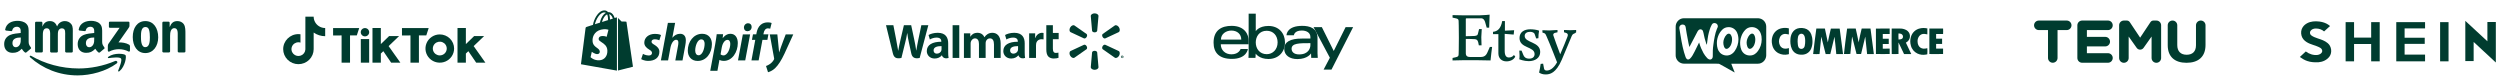 <svg width="1200" height="40" viewBox="0 0 1200 40" fill="none" xmlns="http://www.w3.org/2000/svg">
<path fill-rule="evenodd" clip-rule="evenodd" d="M55.968 30.483C50.931 34.207 43.605 36.191 37.286 36.191C28.433 36.191 20.496 32.925 14.452 27.491C13.994 27.064 14.391 26.484 14.971 26.82C21.473 30.605 29.502 32.864 37.805 32.864C43.391 32.864 49.557 31.704 55.235 29.292C56.09 28.957 56.792 29.872 55.968 30.483Z" fill="#003C2F"/>
<path fill-rule="evenodd" clip-rule="evenodd" d="M58.078 28.071C57.437 27.247 53.804 27.675 52.186 27.888C51.698 27.949 51.606 27.522 52.064 27.217C54.964 25.171 59.696 25.782 60.245 26.453C60.794 27.125 60.092 31.887 57.376 34.146C56.948 34.482 56.551 34.299 56.734 33.841C57.345 32.315 58.719 28.926 58.078 28.071Z" fill="#003C2F"/>
<path fill-rule="evenodd" clip-rule="evenodd" d="M52.277 12.87V10.885C52.277 10.58 52.49 10.397 52.765 10.397H61.618C61.893 10.397 62.137 10.611 62.137 10.885V12.564C62.137 12.839 61.893 13.205 61.465 13.816L56.886 20.348C58.596 20.318 60.397 20.562 61.923 21.417C62.259 21.6 62.35 21.905 62.381 22.18V24.286C62.381 24.592 62.076 24.927 61.74 24.744C59.023 23.309 55.391 23.157 52.399 24.775C52.094 24.927 51.758 24.622 51.758 24.317V22.302C51.758 21.997 51.758 21.447 52.094 20.959L57.405 13.358H52.796C52.521 13.358 52.277 13.144 52.277 12.87ZM20.011 25.172H17.324C17.08 25.141 16.866 24.958 16.836 24.714V10.916C16.836 10.641 17.08 10.427 17.355 10.427H19.858C20.133 10.427 20.316 10.641 20.346 10.885V12.686H20.407C21.048 10.946 22.3 10.122 23.948 10.122C25.627 10.122 26.696 10.946 27.428 12.686C28.069 10.946 29.565 10.122 31.153 10.122C32.282 10.122 33.503 10.58 34.266 11.648C35.121 12.808 34.938 14.487 34.938 15.983V24.714C34.938 24.988 34.694 25.202 34.419 25.202H31.763C31.488 25.172 31.275 24.958 31.275 24.714V17.387C31.275 16.807 31.336 15.342 31.214 14.793C31 13.877 30.42 13.602 29.626 13.602C28.985 13.602 28.283 14.03 28.008 14.732C27.734 15.434 27.764 16.594 27.764 17.387V24.714C27.764 24.988 27.52 25.202 27.245 25.202H24.559C24.284 25.172 24.07 24.958 24.07 24.714V17.387C24.07 15.861 24.315 13.572 22.422 13.572C20.499 13.572 20.56 15.77 20.56 17.387V24.714C20.529 24.958 20.316 25.172 20.011 25.172ZM69.768 10.122C73.767 10.122 75.935 13.541 75.935 17.906C75.935 22.119 73.554 25.477 69.768 25.477C65.861 25.477 63.724 22.058 63.724 17.784C63.694 13.48 65.861 10.122 69.768 10.122ZM69.768 12.961C67.784 12.961 67.662 15.678 67.662 17.357C67.662 19.036 67.632 22.638 69.738 22.638C71.814 22.638 71.936 19.738 71.936 17.967C71.936 16.807 71.875 15.403 71.539 14.304C71.234 13.327 70.623 12.961 69.768 12.961ZM81.094 25.172H78.407C78.133 25.141 77.919 24.927 77.919 24.683V10.855C77.95 10.611 78.163 10.397 78.438 10.397H80.941C81.185 10.397 81.368 10.58 81.43 10.794V12.9H81.49C82.254 11.007 83.292 10.122 85.154 10.122C86.344 10.122 87.535 10.55 88.298 11.74C89 12.839 89 14.701 89 16.044V24.744C88.969 24.988 88.756 25.172 88.481 25.172H85.795C85.55 25.141 85.337 24.958 85.306 24.744V17.235C85.306 15.708 85.49 13.511 83.627 13.511C82.986 13.511 82.376 13.938 82.07 14.61C81.704 15.464 81.643 16.288 81.643 17.235V24.683C81.613 24.958 81.368 25.172 81.094 25.172ZM45.225 18.578C45.225 19.616 45.256 20.501 44.737 21.447C44.309 22.21 43.638 22.668 42.875 22.668C41.837 22.668 41.226 21.875 41.226 20.715C41.226 18.425 43.272 17.998 45.225 17.998V18.578ZM47.942 25.141C47.759 25.294 47.515 25.324 47.301 25.202C46.416 24.469 46.233 24.103 45.744 23.401C44.279 24.897 43.211 25.355 41.318 25.355C39.059 25.355 37.288 23.951 37.288 21.173C37.288 18.975 38.479 17.509 40.158 16.777C41.623 16.136 43.668 16.014 45.225 15.831V15.495C45.225 14.854 45.286 14.091 44.889 13.541C44.554 13.053 43.943 12.839 43.394 12.839C42.356 12.839 41.44 13.358 41.226 14.457C41.165 14.701 41.013 14.945 40.768 14.945L38.174 14.671C37.96 14.61 37.716 14.457 37.777 14.121C38.387 10.946 41.226 10 43.791 10C45.103 10 46.813 10.336 47.85 11.343C49.163 12.564 49.041 14.213 49.041 15.983V20.165C49.041 21.417 49.56 21.966 50.048 22.668C50.232 22.913 50.262 23.218 50.048 23.37C49.468 23.828 48.492 24.683 47.942 25.141ZM9.967 18.578C9.967 19.616 9.998 20.501 9.479 21.447C9.052 22.21 8.38 22.668 7.617 22.668C6.579 22.668 5.968 21.875 5.968 20.715C5.968 18.425 8.014 17.998 9.967 17.998V18.578ZM12.654 25.141C12.47 25.294 12.226 25.324 12.013 25.202C11.127 24.469 10.944 24.103 10.456 23.401C8.99 24.897 7.922 25.355 6.029 25.355C3.771 25.355 2 23.951 2 21.173C2 18.975 3.19 17.509 4.869 16.777C6.335 16.136 8.38 16.014 9.937 15.831V15.495C9.937 14.854 9.998 14.091 9.601 13.541C9.265 13.053 8.655 12.839 8.105 12.839C7.067 12.839 6.152 13.358 5.938 14.457C5.877 14.701 5.724 14.945 5.48 14.945L2.885 14.671C2.672 14.61 2.427 14.457 2.488 14.121C3.099 10.946 5.938 10 8.502 10C9.815 10 11.524 10.336 12.562 11.343C13.875 12.564 13.753 14.213 13.753 15.983V20.165C13.753 21.417 14.272 21.966 14.76 22.668C14.943 22.913 14.974 23.218 14.76 23.37C14.18 23.828 13.203 24.683 12.654 25.141Z" fill="#003C2F"/>
<path d="M153.077 12.57C152.304 12.075 151.67 11.398 151.23 10.6C150.79 9.802 150.559 8.908 150.559 8H146.584L146.578 23.71C146.553 24.355 146.335 24.979 145.953 25.504C145.571 26.029 145.041 26.431 144.429 26.661C143.817 26.891 143.15 26.938 142.511 26.797C141.872 26.656 141.289 26.332 140.835 25.866C140.381 25.401 140.076 24.814 139.957 24.178C139.839 23.543 139.913 22.887 140.17 22.293C140.426 21.699 140.855 21.192 141.401 20.836C141.948 20.48 142.588 20.29 143.243 20.291C143.578 20.292 143.91 20.343 144.229 20.443V16.441C143.902 16.396 143.573 16.372 143.243 16.37C139.21 16.37 135.928 19.608 135.928 23.586C135.928 24.533 136.117 25.471 136.485 26.347C136.853 27.222 137.392 28.018 138.071 28.688C138.75 29.358 139.556 29.889 140.444 30.252C141.331 30.614 142.283 30.801 143.243 30.801C144.204 30.801 145.155 30.614 146.043 30.252C146.93 29.889 147.737 29.358 148.416 28.688C149.095 28.018 149.634 27.222 150.002 26.347C150.369 25.471 150.559 24.533 150.559 23.586V15.62C152.169 16.762 154.104 17.376 156.088 17.373V13.453C155.019 13.454 153.972 13.147 153.077 12.57Z" fill="#003C2F"/>
<path d="M159.884 13.473H172.416L171.268 17.007H168.012V30.083H163.963V17.007L159.886 17.015L159.884 13.473Z" fill="#003C2F"/>
<path d="M192.945 13.473H205.767L204.617 17.007H201.08V30.083H197.023V17.007L192.947 17.015L192.945 13.473Z" fill="#003C2F"/>
<path d="M173.181 18.756H177.199L177.195 30.083H173.205L173.181 18.756Z" fill="#003C2F"/>
<path d="M178.789 13.426H182.803V21.159L186.78 17.309H191.571L186.54 22.126L192.175 30.081H187.753L183.992 24.564L182.803 25.705V30.079H178.789V13.426Z" fill="#003C2F"/>
<path d="M219.604 13.426H223.618V21.159L227.595 17.309H232.386L227.355 22.126L232.99 30.081H228.568L224.807 24.564L223.618 25.705V30.079H219.604V13.426Z" fill="#003C2F"/>
<path d="M175.187 17.462C176.304 17.462 177.209 16.569 177.209 15.467C177.209 14.365 176.304 13.472 175.187 13.472C174.07 13.472 173.164 14.365 173.164 15.467C173.164 16.569 174.07 17.462 175.187 17.462Z" fill="#003C2F"/>
<path d="M211.098 16.522C209.739 16.521 208.409 16.919 207.279 17.664C206.148 18.408 205.266 19.467 204.746 20.706C204.225 21.945 204.089 23.308 204.354 24.624C204.619 25.939 205.273 27.148 206.234 28.096C207.196 29.044 208.421 29.69 209.754 29.952C211.088 30.214 212.47 30.08 213.726 29.567C214.983 29.054 216.056 28.185 216.812 27.07C217.567 25.954 217.971 24.643 217.971 23.302C217.971 21.504 217.247 19.78 215.958 18.509C214.669 17.237 212.921 16.523 211.098 16.522ZM211.098 26.598C210.437 26.598 209.791 26.405 209.241 26.043C208.692 25.681 208.263 25.166 208.01 24.564C207.757 23.961 207.691 23.298 207.82 22.659C207.949 22.019 208.267 21.432 208.735 20.971C209.202 20.51 209.798 20.196 210.446 20.069C211.094 19.942 211.766 20.007 212.377 20.256C212.988 20.506 213.51 20.929 213.877 21.471C214.244 22.013 214.44 22.65 214.44 23.302C214.44 24.176 214.088 25.015 213.461 25.633C212.834 26.251 211.985 26.598 211.098 26.598Z" fill="#003C2F"/>
<path fill-rule="evenodd" clip-rule="evenodd" d="M295.873 8.383C295.873 8.383 295.554 8.476 295.028 8.64C294.937 8.336 294.8 7.987 294.617 7.613C294.023 6.447 293.132 5.818 292.082 5.818C292.013 5.818 291.945 5.818 291.853 5.841C291.842 5.818 291.825 5.8 291.807 5.783C291.79 5.765 291.773 5.748 291.762 5.725C291.305 5.211 290.711 4.978 290.003 5.002C288.632 5.048 287.262 6.051 286.166 7.847C285.389 9.106 284.795 10.692 284.635 11.928C283.059 12.417 281.963 12.767 281.94 12.791C281.14 13.047 281.118 13.07 281.026 13.84C280.958 14.423 278.856 30.84 278.856 30.84L296.125 33.895V8.36C296.038 8.36 295.978 8.369 295.935 8.376C295.91 8.38 295.89 8.383 295.873 8.383ZM291.876 9.642C291.397 9.789 290.893 9.949 290.38 10.111C289.915 10.258 289.442 10.408 288.975 10.552C289.249 9.456 289.797 8.36 290.437 7.637C290.688 7.38 291.031 7.077 291.419 6.891C291.807 7.73 291.899 8.873 291.876 9.642ZM290.003 5.958C290.323 5.958 290.597 6.028 290.825 6.168C290.46 6.354 290.094 6.657 289.752 7.007C288.884 7.963 288.221 9.456 287.947 10.878L287.947 10.878C287.125 11.135 286.303 11.391 285.549 11.624C286.051 9.386 287.902 6.004 290.003 5.958ZM287.353 18.784C287.389 19.373 288.012 19.78 288.767 20.274C289.926 21.032 291.395 21.992 291.533 24.124C291.693 26.899 290.094 28.788 287.787 28.928C285.001 29.115 283.47 27.436 283.47 27.436L284.064 24.87C284.064 24.87 285.595 26.06 286.828 25.966C287.627 25.92 287.924 25.244 287.902 24.777C287.851 23.918 287.216 23.458 286.502 22.94C285.588 22.279 284.545 21.523 284.43 19.717C284.247 17.012 285.983 14.283 289.82 14.027C291.305 13.933 292.059 14.306 292.059 14.306L291.191 17.665C291.191 17.665 290.209 17.198 289.044 17.291C287.353 17.408 287.33 18.504 287.353 18.784ZM292.79 9.362C292.79 8.663 292.698 7.66 292.379 6.821C293.429 7.03 293.932 8.22 294.16 8.943C293.749 9.059 293.292 9.199 292.79 9.362ZM296.65 33.849L303.822 32.03C303.822 32.03 300.738 10.738 300.716 10.598C300.693 10.459 300.579 10.365 300.464 10.365C300.35 10.365 298.34 10.319 298.34 10.319C298.34 10.319 297.107 9.106 296.65 8.64V33.849ZM366.432 16.475H368.83L368.35 19.134H365.975L364.148 28.998H360.698L362.526 19.134H360.927L361.429 16.475H363.028L363.12 15.892C363.394 14.4 363.942 12.93 365.13 11.904C366.066 11.088 367.277 10.738 368.51 10.738C369.789 10.738 370.383 11.041 370.383 11.041L369.698 13.793C369.698 13.793 369.218 13.607 368.602 13.607C367.437 13.607 366.752 14.68 366.546 15.892L366.432 16.475ZM326.435 16.218C324.905 16.218 323.717 16.965 322.781 18.084L322.735 18.061L324.06 10.972H320.588L317.23 28.998H320.679L321.821 22.841C322.278 20.509 323.443 19.087 324.539 19.087C325.316 19.087 325.613 19.623 325.613 20.393C325.613 20.883 325.567 21.466 325.453 21.955L324.151 29.021H327.6L328.948 21.745C329.108 20.976 329.199 20.066 329.199 19.437C329.245 17.408 328.24 16.218 326.435 16.218ZM314.056 21.466C313.188 20.976 312.731 20.579 312.731 20.02C312.731 19.297 313.348 18.854 314.33 18.854C315.472 18.854 316.477 19.343 316.477 19.343L317.276 16.848C317.276 16.848 316.545 16.265 314.375 16.265C311.36 16.265 309.259 18.038 309.259 20.509C309.259 21.909 310.241 22.981 311.543 23.751C312.594 24.357 312.959 24.8 312.959 25.43C312.959 26.106 312.434 26.643 311.452 26.643C309.99 26.643 308.619 25.873 308.619 25.873L307.774 28.368C307.774 28.368 309.053 29.231 311.178 29.231C314.284 29.231 316.5 27.669 316.5 24.87C316.545 23.331 315.403 22.259 314.056 21.466ZM330.136 24.311C330.136 20.043 332.899 16.218 337.057 16.218C340.3 16.218 341.739 18.62 341.716 21.162C341.716 25.523 338.975 29.255 334.887 29.255C331.78 29.255 330.136 27.039 330.136 24.311ZM333.699 24.217C333.699 25.5 334.179 26.526 335.366 26.526C337.194 26.526 338.221 23.215 338.221 21.023C338.221 19.973 337.833 18.9 336.6 18.9C334.727 18.9 333.699 22.189 333.699 24.217ZM350.579 16.218C348.249 16.218 346.925 18.317 346.925 18.317H346.879L347.084 16.428H344.024C343.864 17.711 343.59 19.647 343.316 21.116L340.917 33.989H344.366L345.326 28.765H345.394C345.394 28.765 346.102 29.231 347.427 29.231C351.493 29.231 354.143 24.987 354.143 20.696C354.143 18.341 353.115 16.218 350.579 16.218ZM347.29 26.596C346.399 26.596 345.874 26.083 345.874 26.083L346.445 22.795C346.856 20.603 347.975 19.134 349.163 19.134C350.214 19.134 350.534 20.136 350.534 21.069C350.534 23.331 349.209 26.596 347.29 26.596ZM357.09 13.21C357.09 12.044 357.98 11.158 359.077 11.158C360.128 11.158 360.813 11.881 360.79 12.931C360.767 14.236 359.831 14.983 358.757 14.983H358.711C357.729 14.983 357.09 14.26 357.09 13.21ZM354.234 28.998H357.706L360.059 16.498H356.564L354.234 28.998ZM377.145 16.498C377.145 16.498 374.975 22.049 374.016 25.08H373.97C373.902 24.101 373.125 16.498 373.125 16.498H369.493L371.572 27.972C371.618 28.228 371.595 28.392 371.503 28.555C371.092 29.348 370.43 30.117 369.63 30.677C368.991 31.167 368.26 31.47 367.689 31.68L368.648 34.665C369.356 34.502 370.795 33.919 372.029 32.752C373.605 31.237 375.067 28.928 376.551 25.756L380.777 16.498H377.145Z" fill="#003C2F"/>
<path d="M525.422 15.534C526.057 15.534 526.579 15.204 526.65 14.778L527.277 7.688C527.277 6.988 526.456 6.412 525.424 6.412C524.393 6.412 523.573 6.988 523.573 7.688L524.199 14.778C524.268 15.204 524.791 15.534 525.424 15.534H525.422ZM521.59 17.749C521.909 17.199 521.885 16.582 521.549 16.308L515.722 12.22C515.116 11.87 514.208 12.292 513.692 13.186C513.175 14.079 513.267 15.076 513.871 15.427L520.323 18.431C520.726 18.581 521.276 18.293 521.592 17.744L521.59 17.749ZM529.257 17.745C529.575 18.294 530.122 18.581 530.526 18.432L536.978 15.428C537.586 15.077 537.672 14.079 537.16 13.186C536.642 12.293 535.732 11.87 535.127 12.221L529.3 16.308C528.967 16.582 528.942 17.2 529.259 17.749L529.257 17.745ZM525.422 24.39C526.057 24.39 526.579 24.717 526.65 25.144L527.277 32.232C527.277 32.935 526.456 33.509 525.424 33.509C524.393 33.509 523.573 32.935 523.573 32.232L524.199 25.144C524.268 24.717 524.791 24.39 525.424 24.39H525.422ZM529.257 22.175C529.575 21.625 530.122 21.339 530.526 21.491L536.978 24.493C537.586 24.844 537.672 25.842 537.16 26.736C536.642 27.626 535.732 28.051 535.127 27.7L529.3 23.617C528.967 23.341 528.942 22.723 529.259 22.174L529.257 22.175ZM521.59 22.174C521.909 22.723 521.885 23.341 521.549 23.617L515.722 27.701C515.116 28.051 514.208 27.627 513.692 26.736C513.175 25.843 513.267 24.844 513.871 24.493L520.323 21.491C520.726 21.34 521.276 21.625 521.592 22.175L521.59 22.174Z" fill="#003C2F"/>
<path d="M488.667 23.604C488.667 23.822 488.648 24.046 488.588 24.243C488.341 25.062 487.494 25.754 486.433 25.754C485.549 25.754 484.847 25.252 484.847 24.191C484.847 22.568 486.634 22.12 488.668 22.131L488.667 23.604ZM491.857 20.776C491.857 18.099 490.713 15.744 486.849 15.744C484.865 15.744 483.291 16.301 482.432 16.798L483.061 18.95C483.847 18.454 485.098 18.043 486.283 18.043C488.243 18.038 488.564 19.153 488.564 19.867V20.036C484.291 20.03 481.59 21.509 481.59 24.523C481.59 26.365 482.966 28.09 485.357 28.09C486.826 28.09 488.057 27.503 488.793 26.563H488.866C488.866 26.563 489.354 28.604 492.044 27.823C491.904 26.974 491.857 26.068 491.857 24.978L491.857 20.776ZM425.284 12.099C425.284 12.099 428.076 23.54 428.522 25.397C429.042 27.564 429.98 28.362 432.681 27.823L434.424 20.73C434.866 18.968 435.162 17.711 435.447 15.92H435.496C435.696 17.73 435.98 18.973 436.344 20.736C436.344 20.736 437.053 23.956 437.417 25.647C437.781 27.337 438.795 28.403 441.441 27.823L445.596 12.099H442.243L440.824 18.898C440.442 20.876 440.097 22.423 439.83 24.233H439.782C439.54 22.439 439.231 20.955 438.844 19.027L437.368 12.099H433.873L432.294 18.852C431.846 20.905 431.427 22.562 431.162 24.311H431.113C430.841 22.664 430.478 20.581 430.085 18.595C430.085 18.595 429.147 13.764 428.817 12.099L425.284 12.099ZM451.938 23.604C451.938 23.822 451.919 24.046 451.858 24.243C451.612 25.062 450.764 25.754 449.704 25.754C448.82 25.754 448.119 25.252 448.119 24.191C448.119 22.568 449.905 22.12 451.939 22.131L451.938 23.604ZM455.128 20.776C455.128 18.099 453.984 15.744 450.121 15.744C448.136 15.744 446.561 16.301 445.702 16.798L446.331 18.95C447.116 18.454 448.368 18.043 449.552 18.043C451.514 18.038 451.835 19.153 451.835 19.867V20.036C447.56 20.03 444.861 21.509 444.861 24.523C444.861 26.365 446.236 28.09 448.625 28.09C450.097 28.09 451.326 27.503 452.064 26.563H452.136C452.136 26.563 452.624 28.604 455.314 27.823C455.173 26.974 455.128 26.068 455.128 24.978V20.776ZM460.451 24.485V12.099H457.257V27.824H460.451V24.485ZM502.23 12.099V23.699C502.23 25.299 502.532 26.419 503.175 27.104C503.738 27.703 504.664 28.091 505.775 28.091C506.719 28.091 507.648 27.911 508.086 27.748L508.045 25.253C507.719 25.333 507.345 25.397 506.832 25.397C505.744 25.397 505.38 24.7 505.38 23.264V18.826H508.161V15.817H505.38V12.099H502.23ZM493.987 16.011V27.824H497.281V21.775C497.281 21.448 497.301 21.163 497.353 20.903C497.596 19.635 498.565 18.826 499.957 18.826C500.338 18.826 500.611 18.868 500.907 18.91V15.817C500.659 15.768 500.49 15.745 500.181 15.745C498.952 15.745 497.553 16.538 496.966 18.239H496.877V16.011H493.987ZM462.687 16.011V27.824H465.897V20.897C465.897 20.572 465.935 20.228 466.048 19.93C466.314 19.232 466.963 18.416 467.998 18.416C469.294 18.416 469.899 19.511 469.899 21.091V27.823H473.106V20.811C473.106 20.501 473.149 20.127 473.241 19.854C473.504 19.06 474.203 18.415 475.166 18.415C476.479 18.415 477.109 19.49 477.109 21.351V27.822H480.319V20.865C480.319 17.196 478.456 15.743 476.352 15.743C475.422 15.743 474.686 15.977 474.021 16.384C473.463 16.728 472.962 17.216 472.525 17.856H472.478C471.97 16.583 470.777 15.744 469.222 15.744C467.224 15.744 466.326 16.757 465.782 17.616H465.734V16.011L462.687 16.011Z" fill="#003C2F"/>
<path d="M538.596 27.249H538.644C538.709 27.249 538.75 27.222 538.75 27.183C538.75 27.138 538.711 27.113 538.651 27.113C538.631 27.113 538.61 27.117 538.596 27.117L538.596 27.249ZM538.588 27.567H538.418V27.011C538.456 27.004 538.547 26.99 538.662 26.99C538.788 26.99 538.844 27.008 538.885 27.036C538.92 27.06 538.946 27.102 538.946 27.157C538.946 27.215 538.893 27.263 538.816 27.284V27.291C538.879 27.308 538.913 27.354 538.931 27.434C538.948 27.514 538.959 27.547 538.97 27.567H538.777C538.76 27.547 538.75 27.498 538.738 27.449C538.727 27.392 538.701 27.364 538.644 27.364H538.588L538.588 27.567ZM538.659 26.83C538.414 26.83 538.229 27.03 538.229 27.284C538.229 27.532 538.414 27.734 538.666 27.734C538.918 27.738 539.103 27.532 539.103 27.28C539.103 27.029 538.918 26.83 538.663 26.83H538.659ZM538.67 26.679C539.011 26.679 539.284 26.948 539.284 27.28C539.284 27.616 539.011 27.885 538.665 27.885C538.319 27.885 538.043 27.615 538.043 27.28C538.043 26.948 538.32 26.679 538.665 26.679L538.67 26.679Z" fill="#003C2F"/>
<path d="M591.175 12.411C586.45 12.411 582.513 14.415 582.513 20.463C582.513 25.254 585.16 28.271 591.297 28.271C598.519 28.271 598.982 23.513 598.982 23.513H595.483C595.483 23.513 594.732 26.075 591.083 26.075C588.111 26.075 585.973 24.067 585.973 21.253H599.349V19.487C599.349 16.703 597.581 12.411 591.175 12.411ZM591.053 14.668C593.882 14.668 595.81 16.401 595.81 18.999H586.051C586.051 16.241 588.568 14.668 591.053 14.668Z" fill="#003C2F"/>
<path d="M599.347 6.555V25.234C599.347 26.294 599.271 27.783 599.271 27.783H602.609C602.609 27.783 602.729 26.714 602.729 25.736C602.729 25.736 604.378 28.317 608.863 28.317C613.585 28.317 616.792 25.038 616.792 20.341C616.792 15.971 613.846 12.457 608.87 12.457C604.211 12.457 602.763 14.973 602.763 14.973V6.555H599.347ZM608.009 14.767C611.215 14.767 613.255 17.147 613.255 20.341C613.255 23.766 610.899 26.006 608.032 26.006C604.609 26.006 602.763 23.334 602.763 20.372C602.763 17.611 604.419 14.767 608.009 14.767Z" fill="#003C2F"/>
<path d="M625.088 12.411C617.98 12.411 617.524 16.303 617.524 16.925H621.062C621.062 16.925 621.248 14.653 624.844 14.653C627.181 14.653 628.992 15.723 628.992 17.779V18.511H624.844C619.337 18.511 616.426 20.122 616.426 23.391C616.426 26.608 619.116 28.358 622.751 28.358C627.705 28.358 629.301 25.621 629.301 25.621C629.301 26.71 629.385 27.783 629.385 27.783H632.53C632.53 27.783 632.408 26.453 632.408 25.602V18.248C632.408 13.425 628.519 12.411 625.088 12.411ZM628.992 20.707V21.683C628.992 22.956 628.206 26.12 623.582 26.12C621.05 26.12 619.964 24.857 619.964 23.391C619.964 20.724 623.62 20.707 628.992 20.707Z" fill="#003C2F"/>
<path d="M630.503 13.022H634.483L640.196 24.466L645.895 13.022H649.5L639.12 33.396H635.338L638.333 27.716L630.503 13.022Z" fill="#003C2F"/>
<path d="M703.586 9.232V17.368C703.586 17.368 706.398 17.368 707.902 17.251C709.086 17.04 709.304 16.923 709.521 15.717L709.957 13.95H711.244L711.026 17.812L711.14 21.769H709.843L709.521 20.224C709.2 19.124 708.764 18.901 707.902 18.795C706.824 18.678 703.586 18.678 703.586 18.678V25.502C703.586 26.814 704.239 27.375 705.744 27.375H710.278C711.68 27.375 713.079 27.258 713.952 25.174L715.125 22.53H716.214C716.1 23.079 715.56 27.925 715.457 29.015C715.457 29.015 711.358 28.909 709.636 28.909H701.863L697.226 29.015V27.819L698.73 27.48C699.819 27.258 700.141 26.931 700.141 26.052C700.141 26.052 700.255 23.079 700.255 18.127C700.255 13.187 700.141 10.213 700.141 10.213C700.141 9.229 699.819 9.007 698.73 8.785L697.226 8.46V7.253L701.76 7.348H710.393C712.115 7.348 715.02 7.031 715.02 7.031C715.02 7.031 714.916 8.893 714.802 13.294H713.619L713.183 11.749C712.758 9.771 712.114 8.786 710.921 8.786H704.136C703.586 8.788 703.586 8.893 703.586 9.232ZM721.059 10.1H722.356V14.723L726.787 14.501L726.569 16.596L722.253 16.257V24.404C722.253 26.71 723.01 27.598 724.307 27.598C725.48 27.598 726.351 26.932 726.673 26.382L727.316 27.154C726.673 28.688 724.847 29.46 723.113 29.46C720.966 29.46 719.222 28.148 719.222 25.62V16.372H716.648V15.273C718.808 15.051 720.416 13.728 721.059 10.1ZM730.345 24.286L731.206 26.381C731.527 27.258 732.284 28.148 734.007 28.148C735.843 28.148 736.601 27.154 736.601 25.948C736.601 22.202 729.369 23.303 729.369 18.245C729.369 15.389 731.631 14.055 734.546 14.055C735.843 14.055 737.784 14.277 738.759 14.722C738.541 15.821 738.427 17.25 738.427 18.351L737.358 18.456L736.601 16.256C736.383 15.717 735.511 15.271 734.442 15.271C733.145 15.271 731.848 15.821 731.848 17.25C731.848 20.657 739.298 19.895 739.298 24.952C739.298 27.819 736.818 29.353 733.789 29.353C731.527 29.353 729.255 28.465 729.255 28.465C729.472 27.153 729.369 25.726 729.255 24.286H730.345ZM738.76 34.844C739.081 33.638 739.299 32.105 739.517 30.666L740.7 30.56L741.136 32.866C741.24 33.416 741.561 33.86 742.423 33.86C743.824 33.86 745.661 32.983 747.393 29.903C746.625 28.03 744.363 21.989 742.309 17.366C741.77 16.15 741.666 16.043 740.918 15.821L740.368 15.61V14.499L743.616 14.616L747.6 14.394V15.495L746.625 15.717C745.868 15.822 745.556 16.256 745.556 16.701C745.556 16.818 745.556 16.923 745.66 17.145C745.867 17.812 747.6 22.753 748.898 26.053C749.967 23.747 752.021 18.574 752.343 17.695C752.457 17.251 752.561 17.145 752.561 16.818C752.561 16.257 752.239 15.93 751.491 15.718L750.724 15.495V14.395L753.753 14.501L756.554 14.395V15.495L756.015 15.928C754.937 16.372 754.822 16.478 754.396 17.366L749.655 28.686C746.843 35.182 743.928 35.731 741.882 35.731C740.586 35.733 739.611 35.394 738.76 34.844Z" fill="#003C2F"/>
<path d="M832.599 34.756C832.55 34.731 832.5 34.731 832.475 34.706L827.106 31.681C826.488 31.331 825.894 31.006 825.275 30.681C825.152 30.606 825.003 30.581 824.855 30.581C823.568 30.581 822.282 30.556 820.995 30.556C816.74 30.556 812.509 30.556 808.253 30.556C806.323 30.506 804.715 29.131 804.369 27.206C804.319 26.981 804.319 26.756 804.319 26.531C804.319 21.981 804.319 17.406 804.319 12.856C804.294 10.656 806.002 8.831 808.154 8.756H843.436C843.881 8.731 844.302 8.781 844.747 8.881C846.257 9.231 847.419 10.456 847.716 12.006C847.766 12.281 847.79 12.556 847.79 12.831C847.79 17.406 847.766 22.006 847.79 26.581C847.741 28.481 846.43 30.106 844.574 30.506C844.327 30.556 844.054 30.581 843.807 30.581C839.675 30.581 835.568 30.581 831.436 30.581C831.312 30.581 831.213 30.581 831.04 30.606C831.09 30.731 831.115 30.856 831.139 30.956C831.609 32.156 832.104 33.356 832.574 34.556C832.599 34.631 832.624 34.706 832.649 34.781L832.599 34.756ZM819.238 21.481C819.214 21.456 819.189 21.456 819.189 21.431C819.115 21.231 819.04 21.031 818.966 20.831C818.422 19.206 817.977 17.556 817.68 15.856C817.63 15.506 817.531 15.156 817.383 14.806C817.061 14.156 816.294 13.881 815.651 14.206C815.502 14.281 815.379 14.356 815.28 14.481C815.107 14.656 814.958 14.856 814.834 15.081C814.166 16.331 813.498 17.606 812.855 18.856C812.236 20.031 811.643 21.181 811.024 22.356C810.975 22.406 810.95 22.481 810.9 22.531C810.876 22.406 810.851 22.331 810.826 22.231C810.703 21.731 810.579 21.231 810.48 20.731C810.183 19.156 809.861 17.556 809.589 15.981C809.416 15.006 809.267 14.031 809.119 13.056C808.995 12.306 808.624 11.906 807.907 11.806C807.338 11.706 806.769 11.906 806.397 12.356C806.125 12.681 806.002 13.131 806.076 13.556C806.125 13.906 806.175 14.231 806.249 14.581C806.546 16.331 806.818 18.081 807.14 19.831C807.461 21.581 807.832 23.331 808.327 25.056C808.55 25.856 808.822 26.631 809.094 27.431C809.218 27.781 809.416 28.081 809.688 28.331C809.886 28.531 810.183 28.606 810.455 28.556C810.777 28.481 811.049 28.306 811.272 28.081C811.717 27.631 812.088 27.156 812.41 26.606C812.756 26.031 813.053 25.431 813.375 24.831C814.067 23.431 814.76 22.031 815.453 20.631C815.478 20.556 815.527 20.506 815.577 20.431C815.601 20.456 815.626 20.481 815.626 20.506C815.651 20.606 815.676 20.681 815.7 20.781C816.17 22.406 816.838 23.981 817.655 25.456C818.15 26.306 818.719 27.106 819.387 27.806C819.634 28.106 819.956 28.331 820.327 28.481C820.574 28.581 820.847 28.606 821.119 28.556C821.465 28.481 821.762 28.231 821.911 27.931C822.059 27.656 822.133 27.356 822.133 27.031C822.133 26.081 822.133 25.131 822.158 24.206C822.207 23.256 822.282 22.331 822.43 21.381C822.603 20.081 822.801 18.781 823.073 17.481C823.296 16.281 823.642 15.106 824.088 13.956C824.212 13.681 824.335 13.431 824.434 13.181C824.533 12.956 824.583 12.706 824.558 12.481C824.484 11.781 823.989 11.231 823.296 11.106C822.678 10.931 822.01 11.206 821.688 11.781C821.465 12.206 821.243 12.631 821.069 13.056C820.401 14.806 819.931 16.656 819.684 18.506C819.56 19.306 819.461 20.106 819.362 20.931C819.288 21.131 819.263 21.306 819.238 21.481ZM845.613 19.006C845.638 18.006 845.49 17.006 845.143 16.056C844.821 15.131 844.228 14.356 843.436 13.781C842.545 13.181 841.481 12.906 840.417 13.031C839.403 13.131 838.438 13.581 837.745 14.331C836.879 15.231 836.211 16.306 835.815 17.506C835.345 18.781 835.172 20.131 835.296 21.506C835.345 22.306 835.519 23.081 835.815 23.831C836.137 24.681 836.706 25.406 837.448 25.906C838.215 26.406 839.081 26.656 839.997 26.631C840.838 26.631 841.655 26.406 842.347 25.931C842.916 25.531 843.436 25.031 843.832 24.456C844.995 22.881 845.588 20.981 845.613 19.006ZM834.455 18.831C834.43 18.481 834.405 18.131 834.38 17.806C834.306 17.056 834.108 16.306 833.787 15.631C832.995 13.856 831.139 12.806 829.234 13.056C828.319 13.131 827.453 13.531 826.785 14.156C825.795 15.106 825.053 16.256 824.632 17.556C824.236 18.681 824.063 19.881 824.113 21.081C824.113 21.856 824.261 22.606 824.484 23.356C824.706 24.106 825.127 24.781 825.647 25.356C826.958 26.631 828.937 27.006 830.62 26.256C831.461 25.856 832.203 25.206 832.723 24.406C833.836 22.781 834.455 20.831 834.455 18.831Z" fill="#003C2F"/>
<path d="M842.545 19.006C842.545 20.031 842.298 21.056 841.828 21.956C841.58 22.406 841.258 22.781 840.863 23.081C840.64 23.256 840.392 23.381 840.12 23.431C839.799 23.506 839.428 23.406 839.205 23.156C838.957 22.906 838.784 22.581 838.685 22.256C838.215 20.956 838.289 19.531 838.859 18.281C839.056 17.806 839.329 17.356 839.675 16.931C839.898 16.631 840.195 16.381 840.541 16.231C841.036 16.006 841.605 16.156 841.902 16.606C842.124 16.931 842.298 17.306 842.397 17.706C842.496 18.156 842.545 18.581 842.545 19.006Z" fill="#003C2F"/>
<path d="M831.387 19.056C831.362 20.056 831.139 21.031 830.669 21.906C830.422 22.406 830.05 22.806 829.605 23.131C829.407 23.281 829.185 23.381 828.937 23.431C828.566 23.506 828.195 23.381 827.947 23.081C827.725 22.831 827.576 22.531 827.477 22.206C827.057 20.981 827.106 19.631 827.626 18.431C827.873 17.756 828.269 17.156 828.764 16.656C828.962 16.456 829.185 16.306 829.432 16.231C829.902 16.056 830.422 16.206 830.719 16.606C831.04 17.056 831.238 17.581 831.337 18.131C831.337 18.431 831.337 18.731 831.387 19.056Z" fill="#003C2F"/>
<path d="M871.84 13.706H875.947C876.442 15.906 876.887 18.131 877.357 20.356C877.506 19.631 877.654 18.881 877.803 18.156C877.951 17.431 878.124 16.681 878.297 15.931C878.471 15.181 878.644 14.456 878.817 13.731H883.048C883.592 17.806 884.136 21.881 884.656 25.956H881.415C881.266 24.581 881.143 23.206 881.019 21.831C880.895 20.456 880.747 19.106 880.574 17.756H880.524C879.881 20.481 879.213 23.206 878.545 25.956H876.318C875.625 23.231 874.932 20.481 874.24 17.731H874.19C873.918 20.456 873.646 23.206 873.374 25.931C873.176 25.981 870.603 26.006 870.306 25.931C870.281 25.706 871.765 14.006 871.84 13.706Z" fill="#003C2F"/>
<path d="M892.153 20.331C892.573 18.107 893.068 15.906 893.613 13.707H897.843C898.388 17.782 898.932 21.831 899.452 25.956C898.363 25.956 897.299 25.956 896.21 25.956C895.914 23.206 895.641 20.456 895.345 17.706H895.295C894.652 20.456 893.984 23.181 893.316 25.931H891.138C890.446 23.206 889.753 20.482 889.06 17.706H888.986L888.169 25.881C887.155 25.956 886.141 25.956 885.101 25.907C885.077 25.657 886.388 14.906 886.611 13.732C886.784 13.681 890.248 13.656 890.743 13.707C891.262 15.906 891.707 18.107 892.153 20.331Z" fill="#003C2F"/>
<path d="M869.984 19.756C870.034 20.982 869.811 22.181 869.366 23.306C868.945 24.357 868.178 25.232 867.164 25.732C866.347 26.131 865.432 26.306 864.516 26.256C864.021 26.232 863.551 26.181 863.056 26.056C861.77 25.706 860.681 24.806 860.137 23.581C859.741 22.732 859.494 21.831 859.419 20.907C859.345 20.131 859.345 19.357 859.419 18.607C859.494 17.607 859.766 16.631 860.261 15.757C860.978 14.482 862.24 13.656 863.675 13.482C864.541 13.357 865.407 13.406 866.248 13.632C867.683 13.982 868.871 15.031 869.39 16.456C869.762 17.407 869.959 18.431 869.959 19.456C870.009 19.482 869.984 19.631 869.984 19.756ZM862.859 19.982C862.883 20.357 862.908 20.831 862.958 21.306C862.982 21.732 863.081 22.131 863.23 22.532C863.428 23.056 863.922 23.431 864.492 23.456C865.061 23.532 865.63 23.256 865.951 22.782C866.1 22.556 866.223 22.282 866.273 22.006C866.446 21.206 866.52 20.381 866.496 19.556C866.496 18.931 866.421 18.282 866.273 17.681C866.174 17.306 866.001 16.982 865.778 16.681C865.234 16.056 864.294 16.006 863.675 16.556C863.576 16.631 863.502 16.732 863.428 16.831C863.254 17.081 863.131 17.357 863.056 17.657C862.908 18.407 862.834 19.181 862.859 19.982Z" fill="#003C2F"/>
<path d="M908.012 13.707C908.086 13.707 908.185 13.707 908.259 13.707C909.497 13.707 910.758 13.707 911.995 13.707C912.936 13.682 913.876 13.882 914.717 14.282C915.484 14.607 916.103 15.207 916.474 15.957C917.191 17.557 916.597 19.432 915.088 20.307L914.816 20.457L917.414 25.957H913.95L911.327 20.457H911.278C911.253 20.807 911.278 21.157 911.278 21.532V25.907C911.08 25.957 908.358 25.982 908.037 25.932C907.963 25.732 907.963 13.982 908.012 13.707ZM911.278 16.057C911.228 17.032 911.228 18.007 911.303 18.982C911.6 18.957 911.896 18.932 912.193 18.882C912.466 18.832 912.713 18.732 912.936 18.607C913.158 18.482 913.307 18.257 913.381 18.007C913.604 17.257 913.208 16.482 912.466 16.232C912.466 16.232 912.466 16.232 912.441 16.232C912.07 16.107 911.674 16.057 911.278 16.057Z" fill="#003C2F"/>
<path d="M929.34 21.081V23.331C929.612 23.356 929.909 23.331 930.181 23.331H932.68V25.906C932.482 25.956 926.668 25.981 926.099 25.931C926.099 25.931 926.099 25.931 926.099 25.906C926.099 21.931 926.099 17.956 926.099 13.981V13.706C928.301 13.706 930.503 13.706 932.68 13.706C932.729 14.581 932.729 15.456 932.68 16.306H929.34V18.556C930.28 18.556 931.245 18.556 932.21 18.556V21.081H929.34Z" fill="#003C2F"/>
<path d="M907.047 23.332V25.907C906.849 25.957 900.763 25.982 900.441 25.907V13.732C902.619 13.657 904.821 13.732 907.047 13.707V16.307C906.503 16.332 905.934 16.307 905.39 16.332H903.732V18.582C904.672 18.582 905.637 18.582 906.602 18.582V21.107C905.662 21.107 904.722 21.107 903.732 21.107C903.732 21.857 903.732 22.582 903.732 23.357L907.047 23.332Z" fill="#003C2F"/>
<path d="M858.677 23.056V25.981C858.529 26.006 858.38 26.056 858.207 26.106C856.673 26.456 855.065 26.256 853.654 25.531C852.071 24.706 850.958 23.181 850.636 21.381C850.339 20.156 850.388 18.881 850.735 17.681C851.329 15.556 853.061 13.956 855.213 13.556C856.252 13.331 857.341 13.331 858.405 13.556C858.504 13.581 858.578 13.606 858.652 13.631V16.506C858.578 16.506 858.529 16.506 858.454 16.506C858.058 16.431 857.687 16.356 857.291 16.306C856.03 16.106 854.768 16.831 854.298 18.031C853.753 19.206 853.778 20.581 854.347 21.731C854.792 22.731 855.782 23.356 856.846 23.356C857.366 23.356 857.86 23.306 858.355 23.181L858.677 23.056Z" fill="#003C2F"/>
<path d="M925.134 13.606V16.506L924.738 16.431C924.218 16.306 923.674 16.256 923.13 16.281C922.313 16.356 921.571 16.806 921.101 17.506C920.606 18.231 920.383 19.081 920.433 19.956C920.433 20.531 920.556 21.106 920.779 21.631C921.224 22.656 922.214 23.331 923.327 23.356C923.847 23.381 924.367 23.306 924.861 23.181L925.109 23.131C925.183 24.106 925.183 25.081 925.109 26.056C924.886 26.106 924.639 26.156 924.391 26.206C923.006 26.456 921.596 26.281 920.334 25.681C918.775 24.931 917.612 23.531 917.216 21.831C916.82 20.481 916.845 19.056 917.241 17.706C917.835 15.631 919.517 14.056 921.62 13.631C922.734 13.381 923.897 13.381 925.01 13.631C925.035 13.556 925.059 13.581 925.134 13.606Z" fill="#003C2F"/>
<path d="M1020.88 9.862H1019.46C1018.2 9.862 1017.17 10.884 1017.18 12.146V27.844C1017.18 29.106 1018.2 30.138 1019.46 30.138C1020.73 30.138 1021.76 29.116 1021.76 27.844V17.539L1025.62 22.983C1026.42 24.11 1028.09 24.11 1028.9 22.983L1032.76 17.539V27.844C1032.76 29.106 1033.78 30.138 1035.06 30.138C1036.32 30.138 1037.35 29.116 1037.34 27.844V12.146C1037.34 10.884 1036.32 9.851 1035.06 9.862H1033.64C1033.1 9.862 1032.57 10.123 1032.26 10.571L1027.27 18.081L1022.26 10.571C1021.95 10.123 1021.43 9.862 1020.88 9.862ZM1056.37 9.862C1055.1 9.862 1054.07 10.884 1054.07 12.146V21.732C1054.07 24.746 1052.37 26.29 1049.58 26.279C1046.78 26.279 1045.08 24.683 1045.09 21.596V12.146C1045.09 10.884 1044.07 9.851 1042.8 9.862C1041.53 9.862 1040.5 10.884 1040.51 12.146V21.7C1040.51 27.291 1043.93 30.138 1049.52 30.138C1055.11 30.138 1058.66 27.322 1058.65 21.565V12.146C1058.65 10.884 1057.63 9.851 1056.37 9.862ZM992.021 9.862H978.639C977.377 9.862 976.344 10.884 976.344 12.146C976.344 13.408 977.367 14.441 978.639 14.441H983.041V27.823C983.041 29.085 984.063 30.117 985.325 30.117C986.587 30.117 987.62 29.095 987.62 27.823V14.441H992.021C993.283 14.441 994.316 13.419 994.316 12.146C994.316 10.884 993.294 9.851 992.021 9.862ZM1011.83 9.862H999.427C998.165 9.862 997.132 10.884 997.132 12.146V27.823C997.132 29.085 998.154 30.117 999.427 30.117H1011.83C1013.09 30.117 1014.12 29.095 1014.11 27.823C1014.11 26.561 1013.09 25.528 1011.83 25.528H1001.71V22.274H1010.51C1011.78 22.274 1012.81 21.252 1012.81 19.99C1012.81 18.728 1011.79 17.695 1010.51 17.695H1001.71V14.441H1011.83C1013.09 14.441 1014.12 13.419 1014.11 12.146C1014.11 10.884 1013.09 9.851 1011.83 9.862Z" fill="#003C2F"/>
<path d="M1183.35 10C1183.4 10.052 1183.46 10.104 1183.51 10.156C1186.99 13.376 1190.47 16.597 1193.95 19.818C1193.95 16.753 1193.95 13.636 1193.95 10.572C1195.3 10.572 1196.65 10.572 1198 10.572C1198 17.065 1198 23.506 1198 30C1194.47 26.727 1190.94 23.402 1187.35 20.13C1187.35 23.195 1187.35 26.26 1187.35 29.325C1186 29.325 1184.7 29.325 1183.35 29.325C1183.35 22.935 1183.35 16.441 1183.35 10Z" fill="#003C2F"/>
<path d="M1105.33 13.011C1106.42 11.4 1108.34 10.517 1110.21 10.309C1113.07 10.049 1116.18 10.517 1118.42 12.491C1117.48 13.374 1116.5 14.205 1115.56 15.088C1114.52 14.153 1113.12 13.686 1111.72 13.686C1110.68 13.633 1109.59 13.997 1109.02 14.88C1108.6 15.504 1108.76 16.439 1109.33 16.906C1110.26 17.686 1111.46 18.049 1112.6 18.465C1114.26 18.985 1115.92 19.556 1117.28 20.698C1119.15 22.206 1119.56 25.27 1118.11 27.192C1116.86 28.855 1114.83 29.738 1112.81 29.893C1110.99 29.945 1109.17 29.893 1107.46 29.27C1106.16 28.855 1105.02 28.127 1103.93 27.347C1104.86 26.465 1105.85 25.581 1106.78 24.698C1108.39 25.945 1110.47 26.62 1112.5 26.361C1113.38 26.205 1114.31 25.737 1114.63 24.854C1114.83 24.075 1114.37 23.296 1113.69 22.932C1111.61 21.737 1109.17 21.478 1107.15 20.179C1106.05 19.504 1105.12 18.465 1104.76 17.218C1104.34 15.764 1104.5 14.205 1105.33 13.011Z" fill="#003C2F"/>
<path d="M1125.9 10.62C1127.25 10.62 1128.6 10.62 1129.95 10.62C1129.95 13.113 1129.95 15.555 1129.95 18.048C1132.7 18.048 1135.41 18.048 1138.16 18.048C1138.16 15.555 1138.16 13.113 1138.16 10.62C1139.51 10.62 1140.91 10.62 1142.26 10.62C1142.26 16.905 1142.26 23.139 1142.26 29.424C1140.91 29.424 1139.51 29.424 1138.16 29.424C1138.16 26.672 1138.16 23.866 1138.16 21.114C1135.41 21.114 1132.7 21.114 1129.95 21.114C1129.95 23.866 1129.95 26.672 1129.95 29.424C1128.6 29.424 1127.25 29.424 1125.9 29.424C1125.9 23.192 1125.9 16.905 1125.9 10.62Z" fill="#003C2F"/>
<path d="M1150.21 10.62C1154.83 10.62 1159.4 10.62 1164.03 10.62C1164.03 11.607 1164.03 12.646 1164.03 13.633C1160.76 13.633 1157.48 13.633 1154.21 13.633C1154.21 15.139 1154.21 16.594 1154.21 18.101C1157.43 18.101 1160.65 18.101 1163.87 18.101C1163.87 19.087 1163.87 20.074 1163.87 21.061C1160.65 21.061 1157.43 21.061 1154.21 21.061C1154.21 22.776 1154.21 24.49 1154.21 26.205C1157.48 26.205 1160.76 26.205 1164.03 26.205C1164.03 27.295 1164.03 28.334 1164.03 29.424C1159.4 29.424 1154.83 29.424 1150.21 29.424C1150.21 23.192 1150.21 16.905 1150.21 10.62Z" fill="#003C2F"/>
<path d="M1171.25 10.62C1172.6 10.62 1173.95 10.62 1175.3 10.62C1175.3 16.905 1175.3 23.139 1175.3 29.424C1173.95 29.424 1172.6 29.424 1171.25 29.424C1171.25 23.192 1171.25 16.905 1171.25 10.62Z" fill="#003C2F"/>
</svg>
